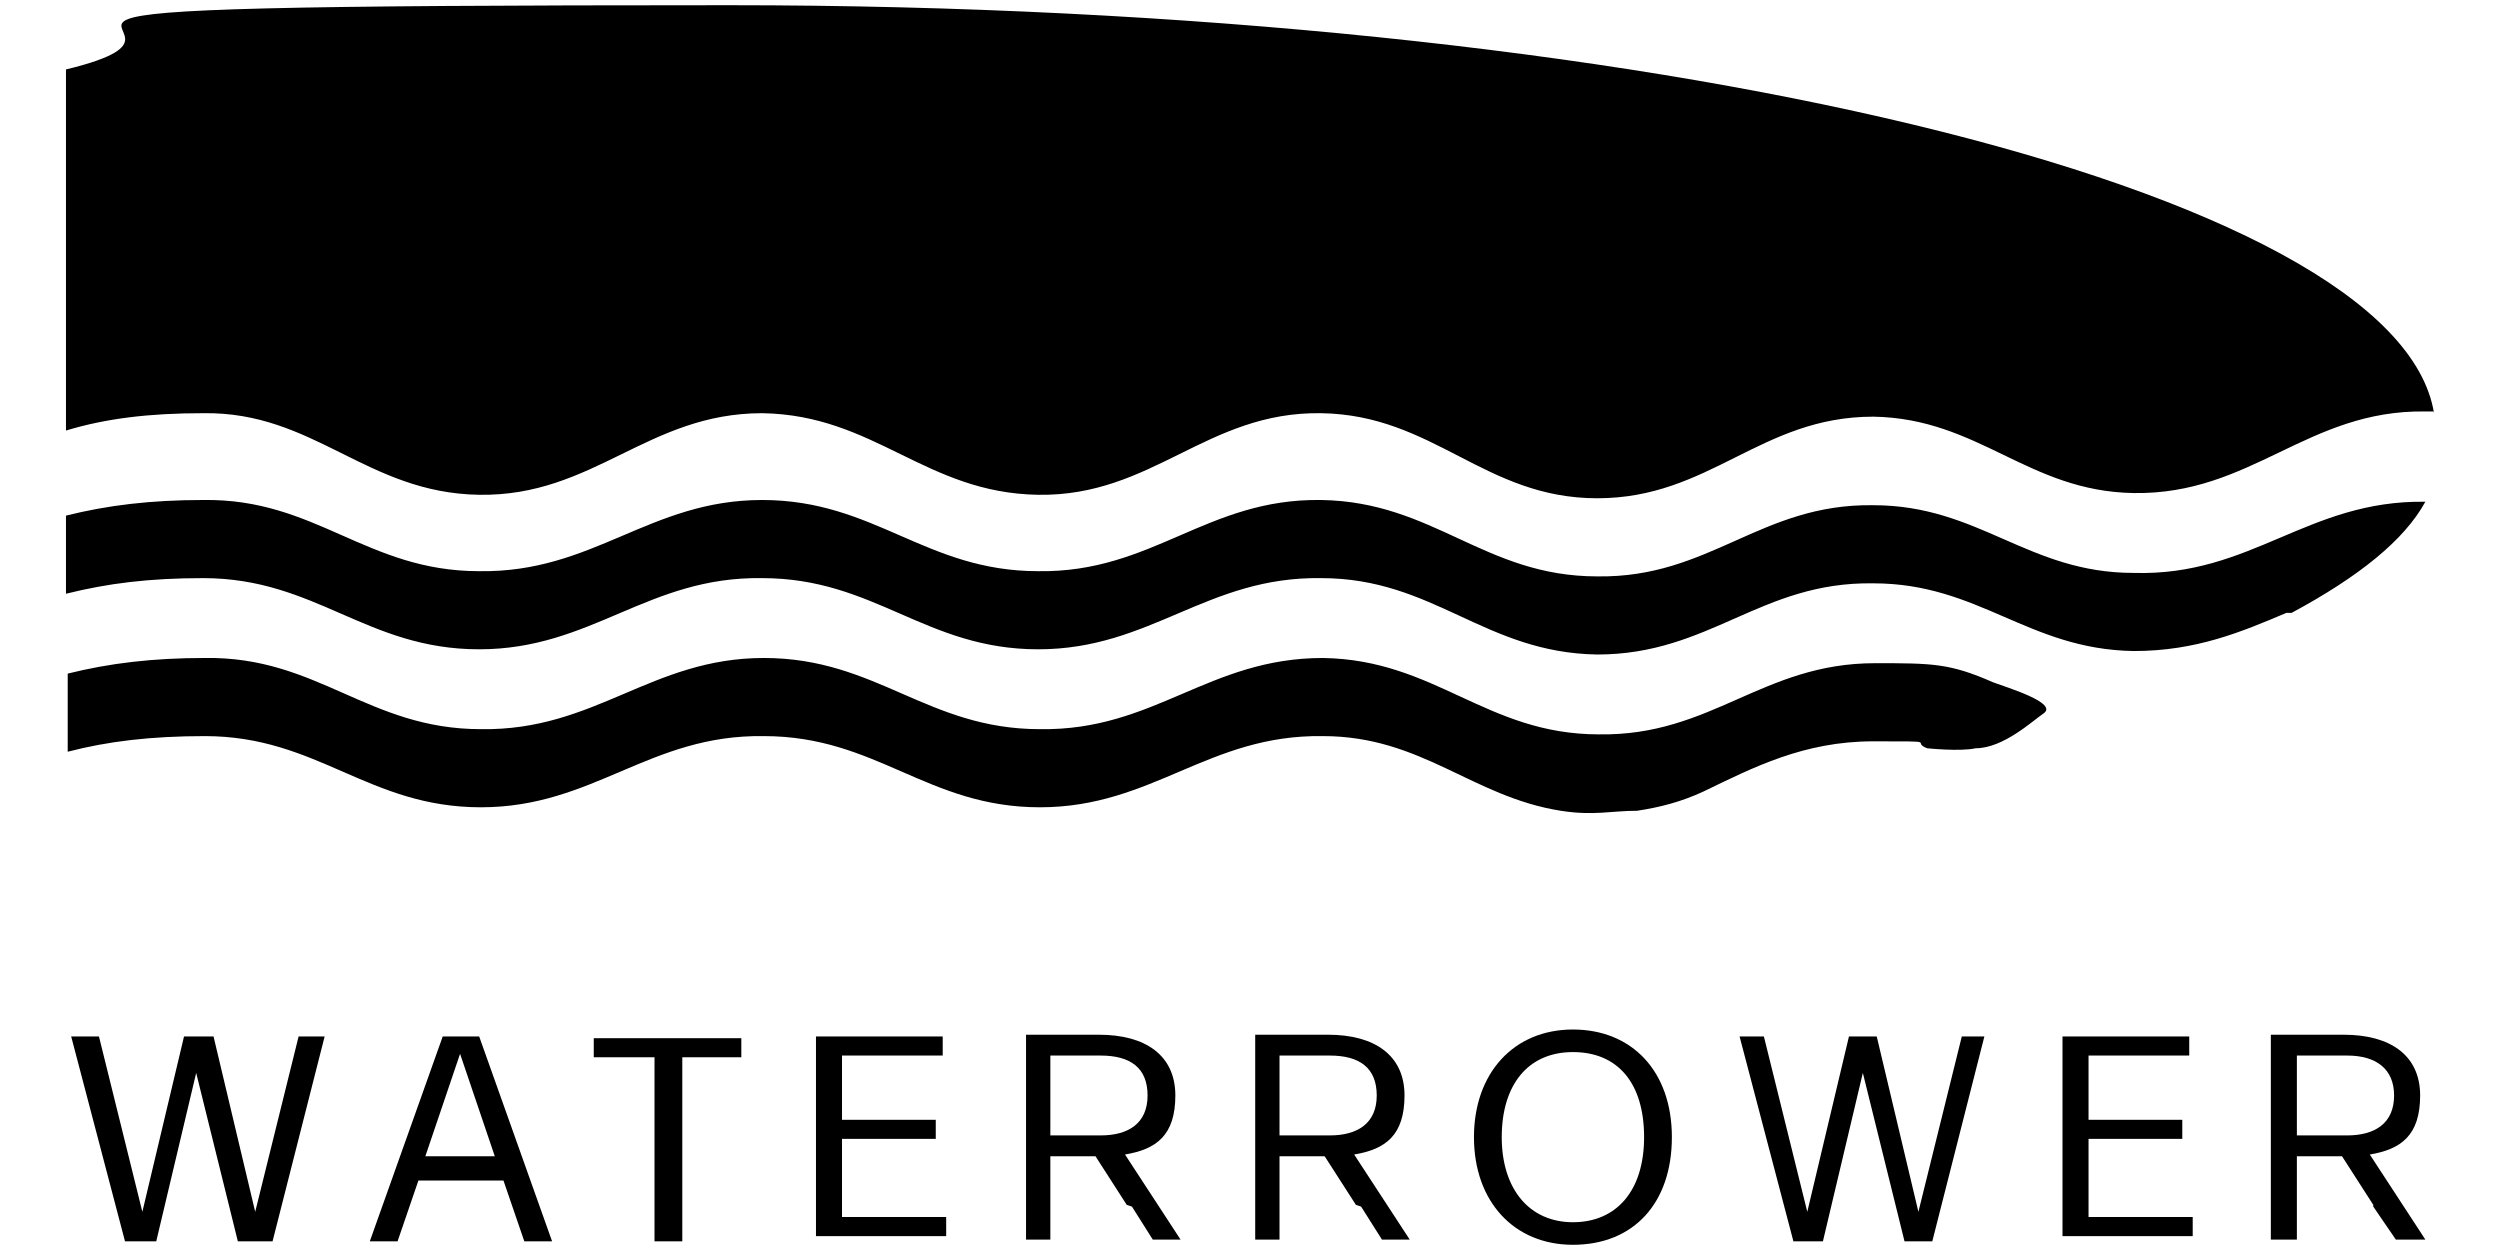 <?xml version="1.0" encoding="UTF-8"?>
<svg xmlns="http://www.w3.org/2000/svg" version="1.1" viewBox="0 0 144 72">
  <defs>
    <style>
      .cls-1 {
        fill-rule: evenodd;
      }
    </style>
  </defs>
  <!-- Generator: Adobe Illustrator 28.6.0, SVG Export Plug-In . SVG Version: 1.2.0 Build 709)  -->
  <g>
    <g id="a">
      <g>
        <path class="cls-1" d="M140.2,23.8C138.1,10.8,95,.3,42,.3S15.4,1.2,3.8,4v20.8c2.3-.7,4.8-1,7.9-1,6.4-.1,9.4,4.6,15.9,4.7,6.6.1,9.7-4.7,16.3-4.7,6.5.1,9.4,4.6,15.9,4.7,6.6.1,9.7-4.8,16.3-4.7,6.5.1,9.4,4.9,15.9,4.9s9.4-4.7,15.9-4.7c6.1.1,8.9,4.3,15,4.4,6.8.1,10-4.8,16.8-4.7.2,0,.3,0,.5,0h0Z"/>
        <path class="cls-1" d="M3.8,34.2c2.4-.6,4.8-.9,7.9-.9,6.5,0,9.4,4.1,15.9,4.1s9.7-4.2,16.3-4.1c6.5,0,9.4,4.1,15.9,4.1s9.7-4.2,16.3-4.1c6.5,0,9.4,4.3,15.9,4.4,6.5,0,9.4-4.2,15.9-4.1,6.1,0,8.9,3.8,15,3.9,3.6,0,6.2-1.1,8.8-2.2h.3c3.9-2.1,6.5-4.2,7.7-6.4-6.8-.1-10,4.3-16.8,4.1-6.1,0-8.9-3.9-15-3.9-6.5-.1-9.4,4.2-15.9,4.1-6.5,0-9.4-4.3-15.9-4.4-6.6-.1-9.7,4.2-16.3,4.1-6.5,0-9.4-4.1-15.9-4.1s-9.7,4.2-16.3,4.1c-6.5,0-9.4-4.2-15.9-4.1-3,0-5.5.3-7.9.9v4.5h0Z"/>
        <path class="cls-1" d="M89.9,46.7c1.9.3,2.9,0,4.4,0,1.3-.2,2.5-.5,3.8-1.1,2.9-1.4,5.8-2.9,9.8-2.9s2.1,0,3.1.4c0,0,1.9.2,2.8,0,1.6,0,3.3-1.6,3.9-2,.9-.6-2.1-1.5-2.9-1.8-2.5-1.1-3.5-1.1-6.8-1.1-6.5,0-9.4,4.2-15.9,4.1-6.5,0-9.4-4.3-15.9-4.4-6.6,0-9.7,4.2-16.3,4.1-6.5,0-9.4-4.1-15.9-4.1s-9.7,4.2-16.3,4.1c-6.5,0-9.4-4.2-15.9-4.1-3,0-5.5.3-7.9.9v4.5c2.3-.6,4.8-.9,7.9-.9,6.5,0,9.4,4.1,15.9,4.1s9.7-4.2,16.3-4.1c6.5,0,9.4,4.1,15.9,4.1s9.7-4.2,16.3-4.1c5.7,0,8.6,3.5,13.7,4.3h0Z"/>
        <path d="M13.8,71.5c-.1,0-.1,0-.1,0l-2.4-9.7-2.3,9.7c0,0,0,0,0,0h-1.8c0,0,0,0,0,0l-3.1-11.8q0,0,.1,0h1.4c.1,0,.1,0,.1,0l2.5,10.1,2.4-10.1c0,0,0,0,0,0h1.6c.1,0,.1,0,.1,0l2.4,10.1,2.5-10.1c0,0,.1,0,.1,0h1.3c.1,0,.1,0,.1,0l-3,11.8c0,0-.1,0-.1,0h-1.7Z"/>
        <path d="M30.3,71.5q-.1,0-.1,0l-1.2-3.5h-4.9l-1.2,3.5c0,0-.1,0-.1,0h-1.4c-.1,0-.1,0-.1,0l4.2-11.8c0,0,.1,0,.1,0h1.9q.1,0,.1,0l4.2,11.8q0,0-.1,0h-1.4ZM28.5,66.6l-2-5.9-2,5.9h4Z"/>
        <path d="M37.7,71.5c0,0,0,0,0,0v-5.8c0,0,0-4.8,0-4.8h-3.4c-.1,0-.1,0-.1,0v-1.1c0,0,.1,0,.1,0h8.4c0,0,0,0,0,0v1.1c0,0,0,0,0,0h-3.4v10.6c0,0,0,0,0,0h-1.6Z"/>
        <path d="M47,71.5c0,0,0,0,0,0v-6.1c0,0,0-5.7,0-5.7,0,0,0,0,0,0h7.3c0,0,0,0,0,0v1.1c0,0,0,0,0,0h-5.8v3.7h5.4c0,0,0,0,0,0v1.1c0,0,0,0,0,0h-5.4v4.5h6c0,0,0,0,0,0v1.1c0,0,0,0,0,0h-7.5Z"/>
        <path d="M64.9,69.4l-1.8-2.8h-2.6v4.8c0,0,0,0,0,0h-1.4c0,0,0,0,0,0v-11.8c0,0,0,0,0,0h4.2c2.7,0,4.4,1.2,4.4,3.5s-1.1,3.1-2.9,3.4l3.2,4.9s0,0,0,0h-1.6q0,0,0,0l-1.2-1.9h0ZM63.4,60.8h-2.9v4.6h2.9c1.6,0,2.7-.7,2.7-2.3s-1-2.3-2.7-2.3"/>
        <path d="M78.1,69.4l-1.8-2.8h-2.6v4.8c0,0,0,0,0,0h-1.4c0,0,0,0,0,0v-11.8c0,0,0,0,0,0h4.2c2.7,0,4.4,1.2,4.4,3.5s-1.1,3.1-2.9,3.4l3.2,4.9s0,0,0,0h-1.6q0,0,0,0l-1.2-1.9h0ZM76.6,60.8h-2.9v4.6h2.9c1.6,0,2.7-.7,2.7-2.3s-1-2.3-2.7-2.3"/>
        <path d="M90.6,71.7c-3.4,0-5.7-2.5-5.7-6.2s2.3-6.2,5.7-6.2,5.7,2.4,5.7,6.2-2.2,6.2-5.7,6.2M90.6,70.4c2.5,0,4.1-1.8,4.1-4.9s-1.5-4.9-4.1-4.9-4.1,1.9-4.1,4.9,1.6,4.9,4.1,4.9"/>
        <path d="M109.7,71.5c0,0,0,0,0,0l-2.4-9.7-2.3,9.7c0,0,0,0,0,0h-1.7c0,0,0,0,0,0l-3.1-11.8q0,0,0,0h1.4c0,0,0,0,0,0l2.5,10.1,2.4-10.1c0,0,0,0,0,0h1.6c0,0,0,0,0,0l2.4,10.1,2.5-10.1c0,0,0,0,0,0h1.3c0,0,0,0,0,0l-3,11.8c0,0,0,0,0,0h-1.8Z"/>
        <path d="M118.8,71.5c0,0,0,0,0,0v-6.1c0,0,0-5.7,0-5.7,0,0,0,0,0,0h7.3c0,0,0,0,0,0v1.1c0,0,0,0,0,0h-5.8v3.7h5.4c0,0,0,0,0,0v1.1c0,0,0,0,0,0h-5.4v4.5h6c0,0,0,0,0,0v1.1c0,0,0,0,0,0h-7.5Z"/>
        <path d="M136.7,69.4l-1.8-2.8h-2.6v4.8q0,0-.1,0h-1.4c0,0,0,0,0,0v-11.8c0,0,0,0,0,0h4.2c2.7,0,4.4,1.2,4.4,3.5s-1.1,3.1-2.9,3.4l3.2,4.9h0c0,0-1.6,0-1.6,0,0,0-.1,0-.1,0l-1.3-1.9h0ZM135.2,60.8h-2.9v4.6h2.9c1.6,0,2.7-.7,2.7-2.3,0-1.5-1-2.3-2.7-2.3"/>
      </g>
    </g>
  </g>
</svg>